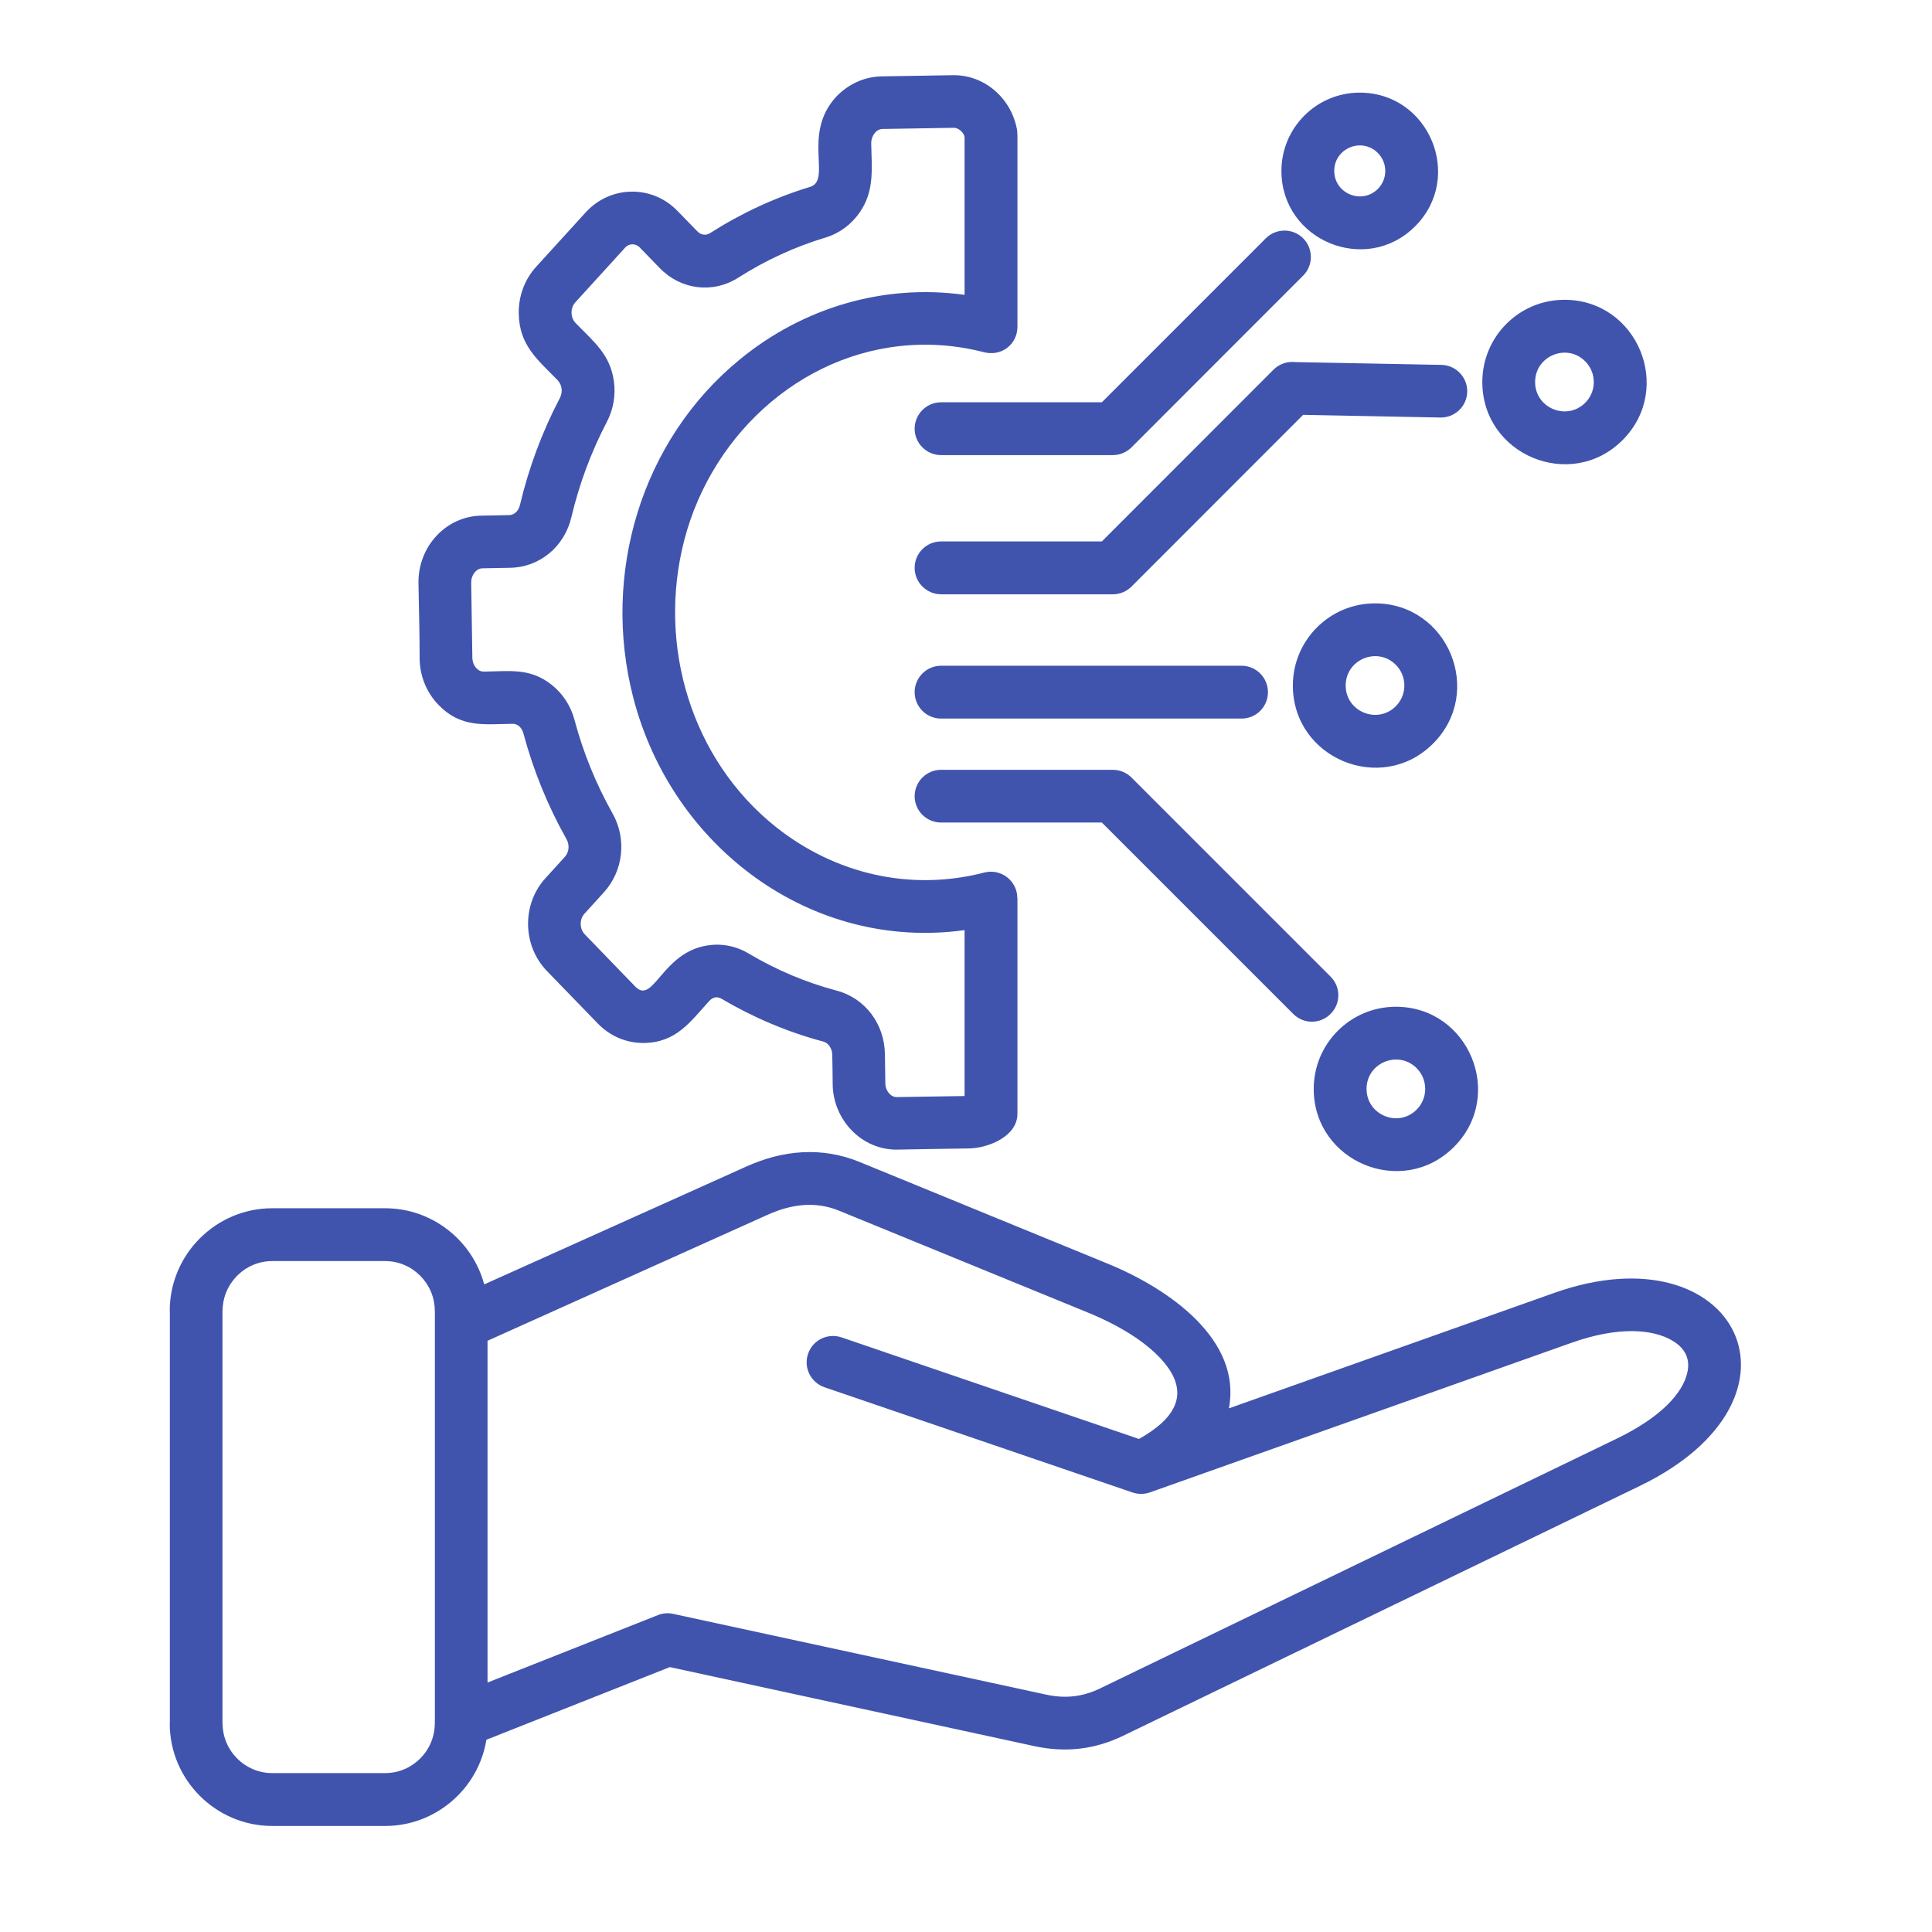 <svg width="708" height="708" viewBox="0 0 708 708" fill="none" xmlns="http://www.w3.org/2000/svg">
<path d="M511.53 368.933C538.26 368.933 551.742 401.387 532.812 420.318C513.881 439.249 481.426 425.766 481.426 399.037C481.426 382.415 494.909 368.933 511.53 368.933ZM519.136 391.431C512.388 384.683 500.786 389.468 500.786 399.037C500.786 408.606 512.388 413.39 519.136 406.642C523.326 402.438 523.326 395.621 519.136 391.431ZM498.283 33.946C523.768 33.946 536.615 64.908 518.583 82.939C500.551 100.971 469.59 88.111 469.59 62.64C469.59 46.793 482.45 33.946 498.283 33.946ZM504.907 56.044C499.03 50.167 488.949 54.315 488.949 62.626C488.949 70.937 499.03 75.085 504.907 69.25C508.557 65.613 508.557 59.694 504.907 56.044ZM503.883 221.11C530.613 221.11 544.096 253.565 525.165 272.495C506.234 291.426 473.78 277.944 473.78 251.214C473.78 234.593 487.276 221.11 503.883 221.11ZM511.489 243.608C504.741 236.86 493.139 241.645 493.139 251.214C493.139 260.783 504.741 265.554 511.489 258.819C515.693 254.629 515.693 247.798 511.489 243.608ZM573.314 109.863C600.044 109.863 613.527 142.359 594.596 161.29C575.665 180.22 543.211 166.738 543.211 140.008C543.211 123.345 556.693 109.863 573.314 109.863ZM580.906 132.403C574.158 125.627 562.556 130.439 562.556 140.008C562.556 149.577 574.158 154.348 580.906 147.614C585.11 143.424 585.11 136.606 580.906 132.403ZM344.86 166.779C339.536 166.779 335.18 162.424 335.18 157.1C335.18 151.776 339.536 147.42 344.86 147.42H403.782L463.879 87.323C467.64 83.562 473.793 83.562 477.555 87.323C481.316 91.126 481.316 97.238 477.555 100.999L414.72 163.876C412.95 165.673 410.488 166.779 407.778 166.779H344.86ZM344.86 301.424C339.536 301.424 335.18 297.109 335.18 291.786C335.18 286.42 339.536 282.106 344.86 282.106H407.778C410.488 282.106 412.95 283.198 414.72 285.01L487.594 357.884C491.397 361.687 491.397 367.799 487.594 371.56C483.833 375.363 477.679 375.363 473.918 371.56L403.782 301.424H344.86ZM344.86 263.327C339.536 263.327 335.18 259.013 335.18 253.648C335.18 248.324 339.536 243.968 344.86 243.968H454.973C460.339 243.968 464.653 248.324 464.653 253.648C464.653 259.013 460.339 263.327 454.973 263.327H344.86ZM344.86 217.778C339.536 217.778 335.18 213.422 335.18 208.098C335.18 202.733 339.536 198.418 344.86 198.418H403.782L466.727 135.431C468.884 133.315 471.788 132.375 474.609 132.693L528.193 133.716C533.489 133.799 537.762 138.183 537.679 143.521C537.596 148.817 533.213 153.09 527.875 153.007L477.541 152.025L414.706 214.901C412.936 216.671 410.474 217.805 407.764 217.805H344.86V217.778ZM323.108 27.986L349.174 27.558C360.901 27.364 370.649 36.145 372.696 47.512C372.779 48.106 372.807 48.646 372.807 49.199H372.848V119.791C372.848 125.986 367.082 131.048 359.988 128.918C352.507 127.037 345.012 126.208 337.725 126.332C296.296 126.954 261.214 157.653 250.746 197.989C240.789 236.487 253.332 278.386 284.376 303.083C306.058 320.285 333.645 326.757 360.735 319.746C366.888 318.184 372.807 322.844 372.807 329.108H372.848V408.163C372.848 416.474 362.104 420.747 355.093 420.857C346.395 421.009 337.655 421.092 328.944 421.286C315.849 421.563 305.27 410.389 305.146 397.336C305.146 393.768 305.035 390.117 304.993 386.522C304.952 384.406 303.735 382.249 301.702 381.696C288.732 378.253 275.954 372.832 264.505 366.057C262.818 365.033 261.214 365.393 259.886 366.845C252.944 374.492 247.814 382.014 236.088 382.208C229.851 382.291 223.822 379.94 219.148 375.155L200.453 355.865C191.437 346.573 191.16 331.362 199.9 321.807L206.952 314.049C208.598 312.251 208.791 309.624 207.574 307.467C200.757 295.353 195.461 282.383 191.81 268.776C191.257 266.743 189.847 265.208 187.772 265.249C177.305 265.402 168.925 266.784 160.725 258.349C156.535 254.035 153.866 248.075 153.783 241.451C153.783 232.242 153.506 222.908 153.354 213.657C153.161 200.451 163.269 189.153 176.475 188.96L186.583 188.766C188.616 188.725 190.068 187.079 190.538 185.088C193.719 171.564 198.697 158.192 205.154 145.885C206.288 143.728 206.012 141.059 204.325 139.303C196.913 131.697 190.289 126.567 190.096 114.841C190.013 108.729 192.128 102.534 196.484 97.749L214.627 77.837C223.601 67.964 238.895 67.604 248.257 77.284L255.544 84.765C256.872 86.134 258.642 86.41 260.204 85.428C271.695 78.1 283.961 72.416 296.849 68.489C304.924 66.055 293.876 49.282 306.293 35.606C310.566 31.043 316.485 28.097 323.108 27.986ZM349.492 46.834L323.385 47.263C321.034 47.304 319.236 49.89 319.264 52.476C319.416 61.727 320.592 69.913 314.991 77.92C311.977 82.234 307.704 85.484 302.532 87.046C291.207 90.462 280.462 95.44 270.631 101.704C261.227 107.706 249.543 106.212 241.785 98.261L234.304 90.545C232.742 89.135 230.584 89.217 229.201 90.628L210.852 110.775C208.971 112.85 208.971 116.334 210.935 118.381C217.683 125.323 223.601 129.9 224.97 139.704C225.675 144.724 224.818 150.02 222.301 154.79C216.576 165.77 212.304 177.247 209.4 189.485C206.897 200.188 197.95 207.863 186.943 208.07L176.793 208.264C174.442 208.305 172.644 210.85 172.672 213.436L173.101 241.147C173.142 243.733 174.981 246.167 177.332 246.125C186.901 245.973 194.272 244.715 202.112 250.91C206.109 254.049 209.123 258.515 210.534 263.811C213.714 275.8 218.416 287.292 224.445 298.036C229.741 307.398 228.482 319.124 221.236 327.075L214.184 334.833C212.304 336.865 212.345 340.392 214.295 342.397L232.99 361.728C239.503 368.006 242.67 349.062 259.181 346.476C264.283 345.646 269.566 346.587 274.35 349.421C284.583 355.492 295.12 359.958 306.611 363.028C317.19 365.849 324.132 375.335 324.284 386.315L324.436 397.101C324.477 399.604 326.316 402.079 328.667 402.037L353.475 401.65V340.848C297.346 348.647 246.265 310.509 232.078 255.708C220.324 210.31 235.023 161.248 271.115 131.725C294.083 112.877 323.606 103.889 353.475 108.051V50.208C353.295 48.881 351.525 46.793 349.492 46.834ZM99.756 442.775H141.144C158.319 442.775 173.087 454.501 177.443 470.68L273.521 427.481C286.892 421.438 301.149 420.152 314.95 425.794L405.814 463.033C428.824 472.436 455.125 491.173 450.341 516.106L569.539 473.805C636.523 450.049 667.608 512.303 600.86 544.564L411.581 636.092C401.237 641.112 390.493 642.329 379.278 639.936L245.463 610.925L178.245 637.544C175.341 655.534 159.66 669.141 141.158 669.141H99.756C79.097 669.141 62.199 652.243 62.199 631.584H62.241V480.36H62.199C62.213 459.673 79.097 442.775 99.756 442.775ZM178.66 491.339V616.581L241.066 591.884C242.795 591.178 244.758 590.985 246.666 591.414L383.344 621.006C390.354 622.541 396.743 621.835 403.132 618.738L592.453 527.21C608.604 519.41 616.638 510.588 618.325 503.024C619.5 498.004 617.495 494.16 613.153 491.464C605.783 486.914 592.854 486.057 575.956 492.058L421.399 546.901C419.393 547.606 417.209 547.647 415.051 546.942L302.159 508.376C297.098 506.647 294.401 501.157 296.116 496.152C297.803 491.09 303.293 488.394 308.34 490.081L417.388 527.32C430.719 519.839 436.831 510.422 425.506 498.046C419.781 491.81 410.654 485.891 398.458 480.913L307.593 443.715C298.854 440.106 290.073 441.24 281.403 445.126L178.66 491.339ZM141.158 462.134H99.756C89.759 462.134 81.572 470.362 81.572 480.36H81.531V631.584H81.572C81.572 641.582 89.759 649.768 99.756 649.768H141.144C151.142 649.768 159.328 641.582 159.328 631.584H159.369C159.328 631.031 159.328 630.492 159.369 629.98V480.36H159.328C159.342 470.376 151.142 462.134 141.158 462.134Z" fill="#4054AE"/>
</svg>
